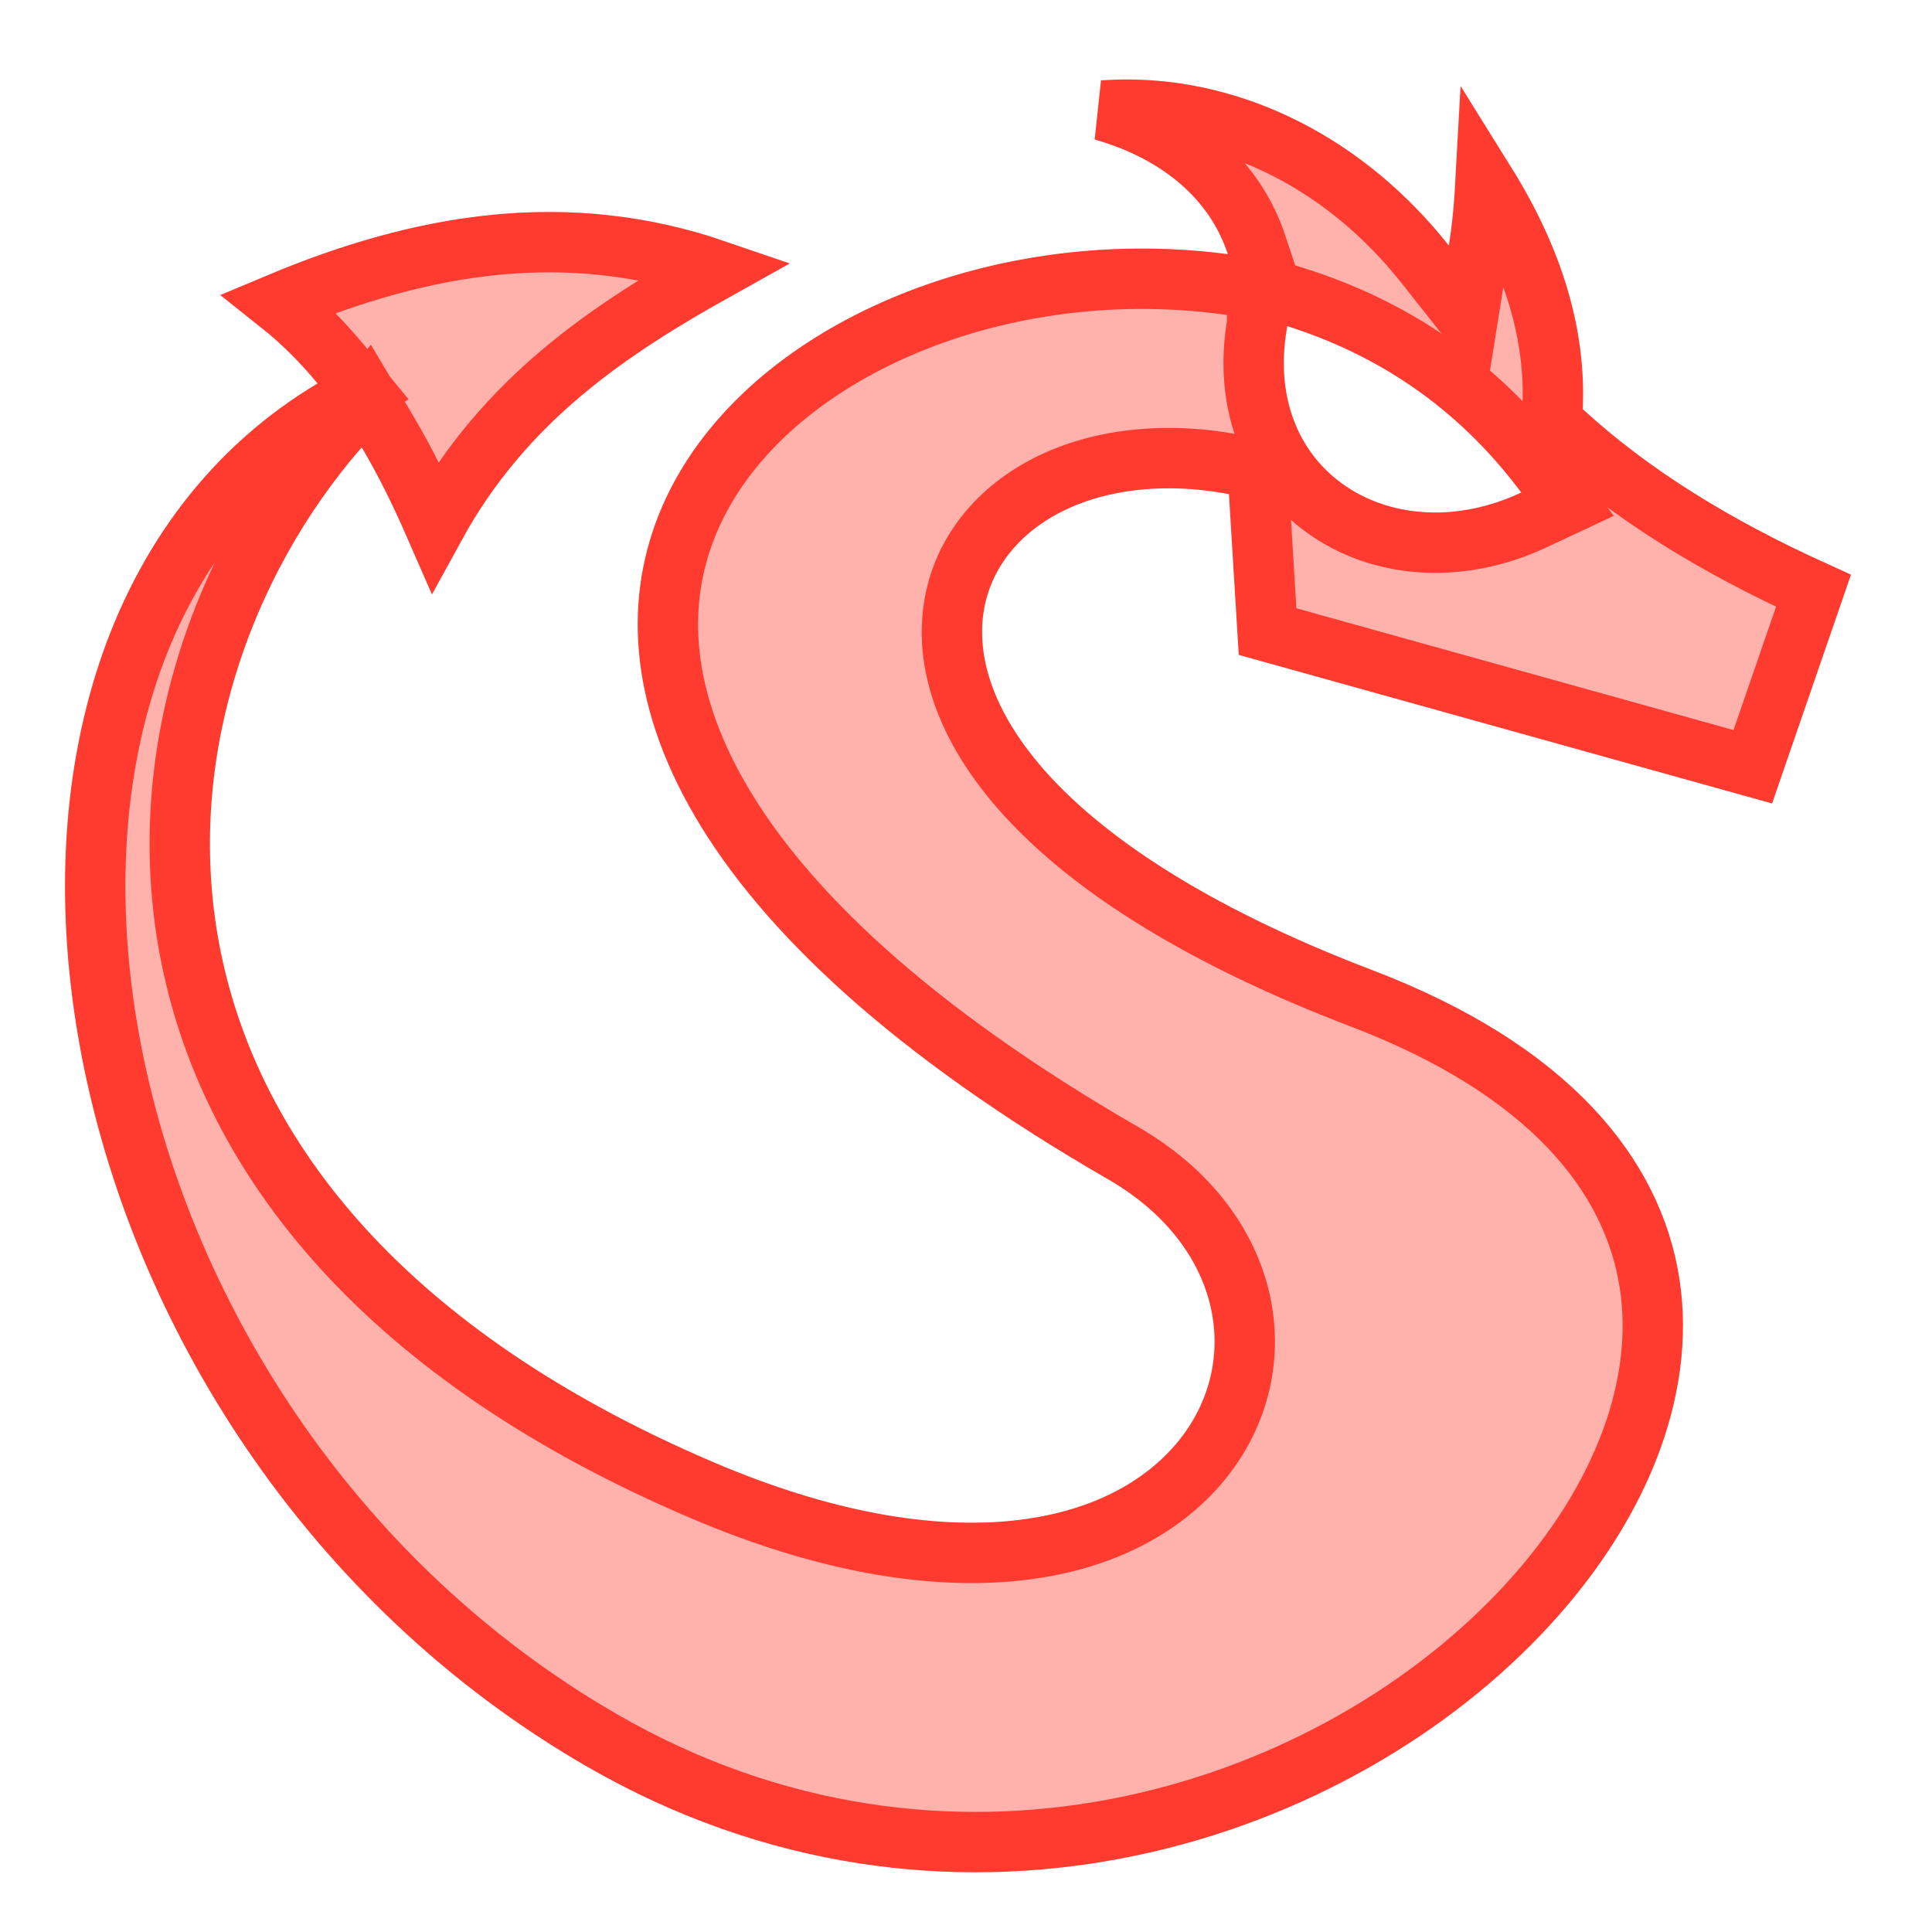 <svg width="32" height="32" viewBox="0 0 32 32" fill="none" xmlns="http://www.w3.org/2000/svg">
<path d="M18.611 1.816C20.47 1.8 22.3 2.727 23.605 4.377L24.311 5.27L24.491 4.145C24.55 3.773 24.585 3.402 24.605 3.033C25.398 4.305 25.77 5.543 25.716 6.755L25.706 6.988L25.878 7.146C27.014 8.185 28.385 9.034 30.037 9.785L29.032 12.7L20.995 10.461L20.854 8.153L20.829 7.764L20.446 7.692L20.214 7.653C19.062 7.482 18.007 7.655 17.205 8.111C16.341 8.603 15.775 9.429 15.767 10.446C15.759 11.445 16.289 12.522 17.375 13.555C18.464 14.59 20.148 15.619 22.553 16.536C25.675 17.727 27.045 19.48 27.321 21.249C27.602 23.046 26.783 25.035 25.157 26.735C21.905 30.136 15.672 32.118 9.972 28.827C5.447 26.215 2.636 21.68 1.823 17.288C1.008 12.883 2.212 8.757 5.515 6.781L6.013 6.483L5.646 6.035C5.339 5.661 4.999 5.321 4.621 5.021C7.021 4.014 9.405 3.631 11.86 4.473C10.107 5.452 8.357 6.608 7.205 8.712C6.968 8.169 6.712 7.645 6.421 7.155L6.067 6.56L5.613 7.082C3.673 9.313 2.495 12.574 3.168 15.873C3.846 19.194 6.376 22.444 11.639 24.686C15.589 26.37 18.465 25.828 19.822 24.284C20.498 23.515 20.755 22.527 20.546 21.566C20.337 20.607 19.676 19.719 18.605 19.101C15.075 17.064 12.99 15.064 11.938 13.262C10.895 11.476 10.862 9.887 11.428 8.585C12.002 7.263 13.226 6.165 14.823 5.458C16.417 4.752 18.348 4.453 20.271 4.705L20.821 4.776V5.361C20.587 6.729 21.092 7.852 22.023 8.475C22.948 9.095 24.217 9.17 25.408 8.611L25.963 8.351L25.598 7.86C24.449 6.316 22.999 5.408 21.472 4.926L21.059 4.795L20.811 4.051C20.488 3.08 19.749 2.417 18.828 2.025C18.65 1.95 18.463 1.886 18.271 1.83C18.385 1.822 18.498 1.817 18.611 1.816Z" fill="#FFB1AC" stroke="#FF3B30"/>
</svg>

